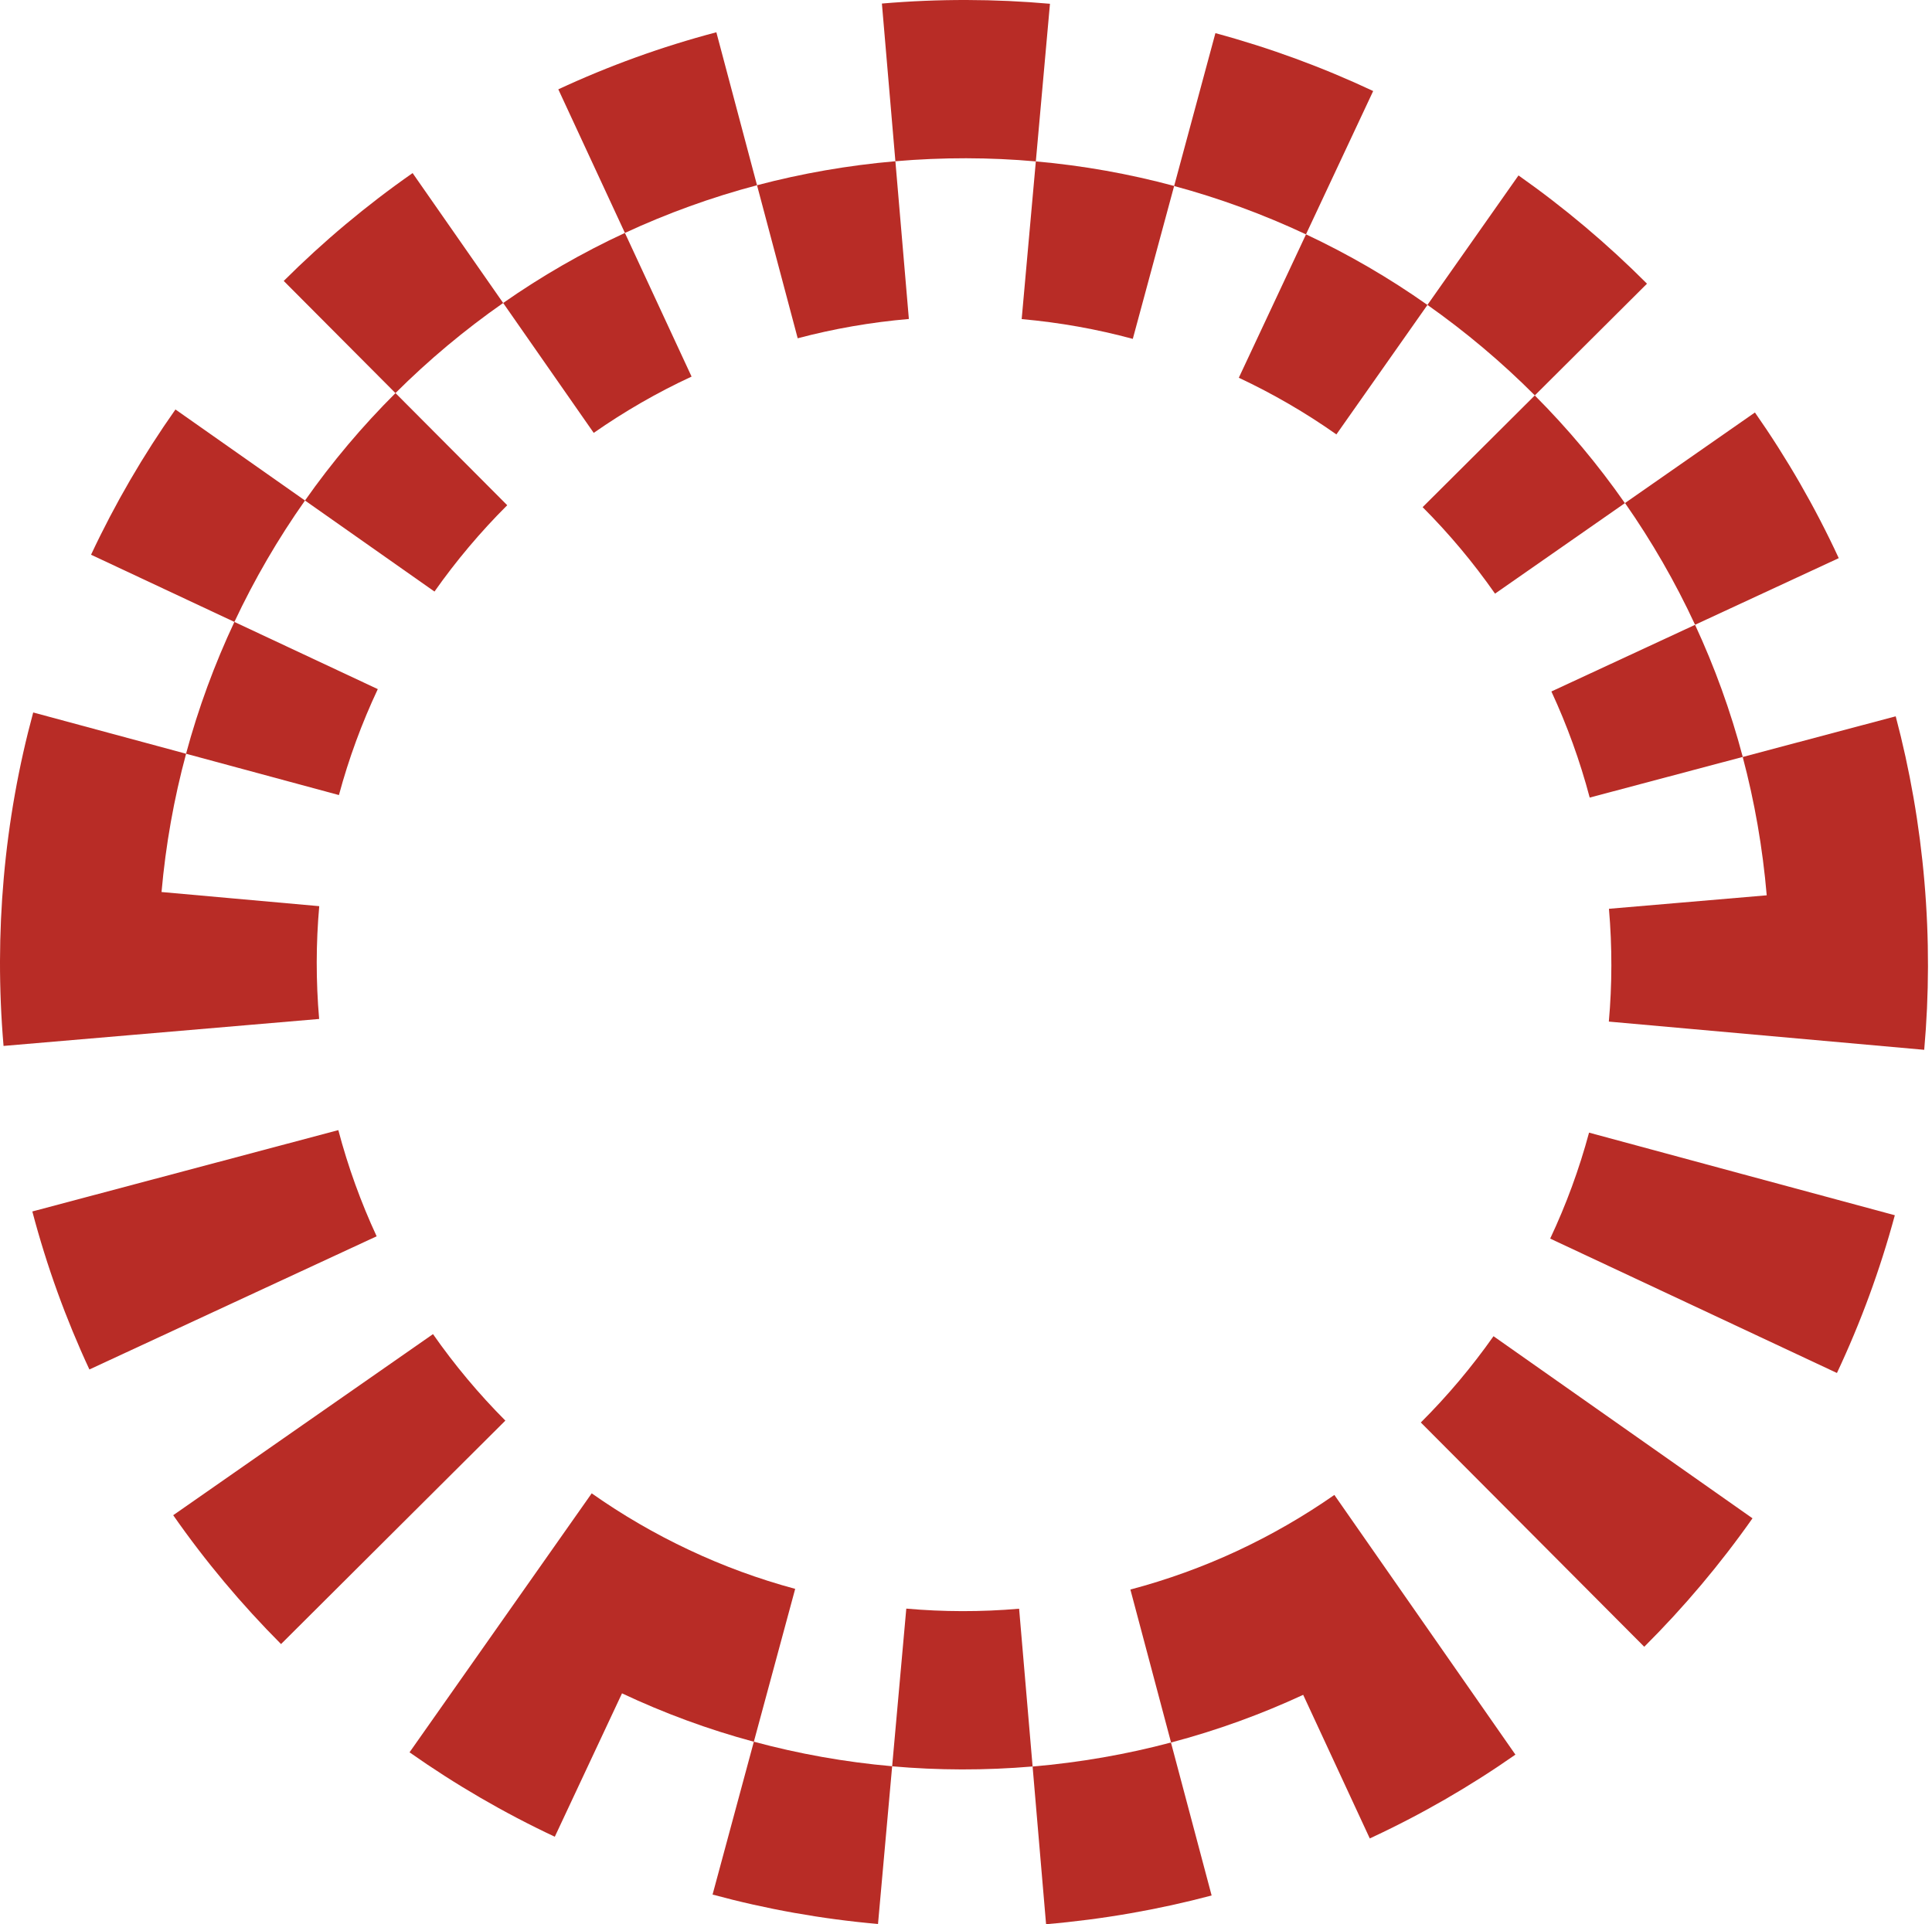 <?xml version="1.0" encoding="UTF-8"?> <svg xmlns="http://www.w3.org/2000/svg" width="257" height="256" viewBox="0 0 257 256" fill="none"><path d="M139.67 0.494L137.789 21.474C131.671 20.927 125.429 20.912 119.107 21.452L117.313 0.472C124.882 -0.177 132.356 -0.147 139.663 0.502L139.67 0.494Z" fill="#B82C26"></path><path d="M182.664 12.111L173.724 31.179C168.116 28.547 162.246 26.381 156.187 24.748L161.677 4.41C168.933 6.372 175.948 8.953 182.664 12.111Z" fill="#B82C26"></path><path d="M100.701 24.645C94.598 26.257 88.728 28.394 83.128 30.99L74.268 11.884C80.962 8.771 87.991 6.219 95.291 4.293L100.701 24.645Z" fill="#B82C26"></path><path d="M66.932 40.309C61.806 43.889 57.008 47.907 52.603 52.297L37.742 37.377C43.014 32.12 48.746 27.314 54.886 23.027L66.932 40.309Z" fill="#B82C26"></path><path d="M40.571 66.589C36.984 71.679 33.841 77.075 31.179 82.741L12.111 73.801C15.29 67.027 19.052 60.559 23.34 54.477L40.571 66.589Z" fill="#B82C26"></path><path d="M161.174 252.179C154.079 254.06 146.722 255.351 139.152 256L137.359 235.021C143.681 234.481 149.835 233.402 155.764 231.827L161.174 252.179Z" fill="#B82C26"></path><path d="M118.676 234.992L116.795 255.971C109.27 255.307 101.912 253.987 94.788 252.055L100.279 231.718C106.236 233.329 112.391 234.43 118.676 234.984V234.992Z" fill="#B82C26"></path><path d="M201.587 233.438C195.505 237.69 189.03 241.43 182.212 244.588L173.352 225.483C167.752 228.079 161.882 230.215 155.778 231.827L150.367 211.475C155.268 210.177 159.993 208.463 164.485 206.378C169.064 204.248 173.41 201.74 177.501 198.889L189.548 216.171L201.594 233.453L201.587 233.438Z" fill="#B82C26"></path><path d="M105.777 211.387L100.278 231.725C94.211 230.091 88.349 227.926 82.741 225.286L73.801 244.362C67.027 241.183 60.559 237.413 54.477 233.132L78.709 198.677C82.792 201.55 87.138 204.081 91.688 206.217C96.195 208.339 100.913 210.075 105.784 211.387H105.777Z" fill="#B82C26"></path><path d="M255.971 139.67L214.012 135.915C214.45 131.007 214.465 125.983 214.027 120.907L235.014 119.114C234.474 112.791 233.395 106.637 231.82 100.709L252.172 95.298C254.053 102.393 255.344 109.751 255.993 117.32C256.642 124.889 256.613 132.363 255.964 139.67H255.971Z" fill="#B82C26"></path><path d="M244.588 74.26L225.483 83.12C222.843 77.425 219.715 72.007 216.164 66.925L233.446 54.878C237.697 60.96 241.438 67.435 244.595 74.253L244.588 74.26Z" fill="#B82C26"></path><path d="M219.088 37.742L204.168 52.603C199.764 48.184 194.98 44.159 189.883 40.564L201.995 23.34C208.098 27.635 213.815 32.455 219.088 37.742Z" fill="#B82C26"></path><path d="M156.186 24.747L150.688 45.085C145.905 43.787 140.961 42.905 135.907 42.453L137.789 21.473C144.074 22.028 150.229 23.136 156.186 24.74V24.747Z" fill="#B82C26"></path><path d="M120.9 42.438C115.818 42.875 110.874 43.743 106.112 45.005L100.701 24.645C106.637 23.078 112.784 21.998 119.107 21.451L120.9 42.438Z" fill="#B82C26"></path><path d="M91.995 50.102C87.415 52.224 83.069 54.74 78.978 57.591L66.932 40.309C72.014 36.758 77.425 33.629 83.127 30.989L91.995 50.102Z" fill="#B82C26"></path><path d="M67.464 67.224C63.913 70.768 60.675 74.611 57.795 78.701L40.571 66.589C44.159 61.485 48.191 56.701 52.61 52.297L67.472 67.216L67.464 67.224Z" fill="#B82C26"></path><path d="M50.255 91.681C48.133 96.195 46.398 100.905 45.085 105.776L24.748 100.278C26.381 94.219 28.547 88.349 31.179 82.741L50.255 91.681Z" fill="#B82C26"></path><path d="M189.883 40.571L177.771 57.795C173.687 54.915 169.341 52.392 164.791 50.255L173.731 31.179C179.397 33.841 184.8 36.984 189.883 40.571Z" fill="#B82C26"></path><path d="M216.156 66.932L198.874 78.979C195.994 74.859 192.771 71.008 189.241 67.472L204.161 52.611C208.55 57.015 212.568 61.806 216.149 66.939L216.156 66.932Z" fill="#B82C26"></path><path d="M231.827 100.702L211.467 106.112C210.17 101.212 208.456 96.494 206.37 91.995L225.483 83.128C228.079 88.728 230.215 94.598 231.827 100.702Z" fill="#B82C26"></path><path d="M42.438 135.565L0.472 139.152C-0.177 131.583 -0.147 124.109 0.501 116.795C1.165 109.27 2.485 101.912 4.417 94.788L24.755 100.279C23.143 106.236 22.042 112.391 21.488 118.676L42.467 120.558C42.03 125.473 42.015 130.489 42.453 135.572L42.438 135.565Z" fill="#B82C26"></path><path d="M50.102 164.478L30.997 173.337L11.892 182.197C8.778 175.503 6.226 168.474 4.301 161.174L24.653 155.764L45.005 150.353C46.303 155.261 48.016 159.979 50.102 164.478Z" fill="#B82C26"></path><path d="M67.224 189.001L52.304 203.862L37.385 218.73C32.134 213.458 27.322 207.726 23.041 201.586L40.316 189.54L57.598 177.494C60.478 181.614 63.702 185.464 67.231 189.008L67.224 189.001Z" fill="#B82C26"></path><path d="M252.055 161.678C250.094 168.933 247.512 175.955 244.355 182.664L225.286 173.724L206.21 164.784C208.332 160.277 210.068 155.56 211.38 150.688L231.717 156.187L252.055 161.678Z" fill="#B82C26"></path><path d="M233.125 201.995C228.83 208.099 224.01 213.823 218.723 219.088L203.862 204.168L189.001 189.249C192.552 185.712 195.782 181.869 198.67 177.771L215.894 189.883L233.118 201.995H233.125Z" fill="#B82C26"></path><path d="M137.359 235.014C131.036 235.553 124.787 235.531 118.676 234.992L120.558 214.012C125.473 214.45 130.489 214.465 135.565 214.027L137.359 235.006V235.014Z" fill="#B82C26"></path></svg> 